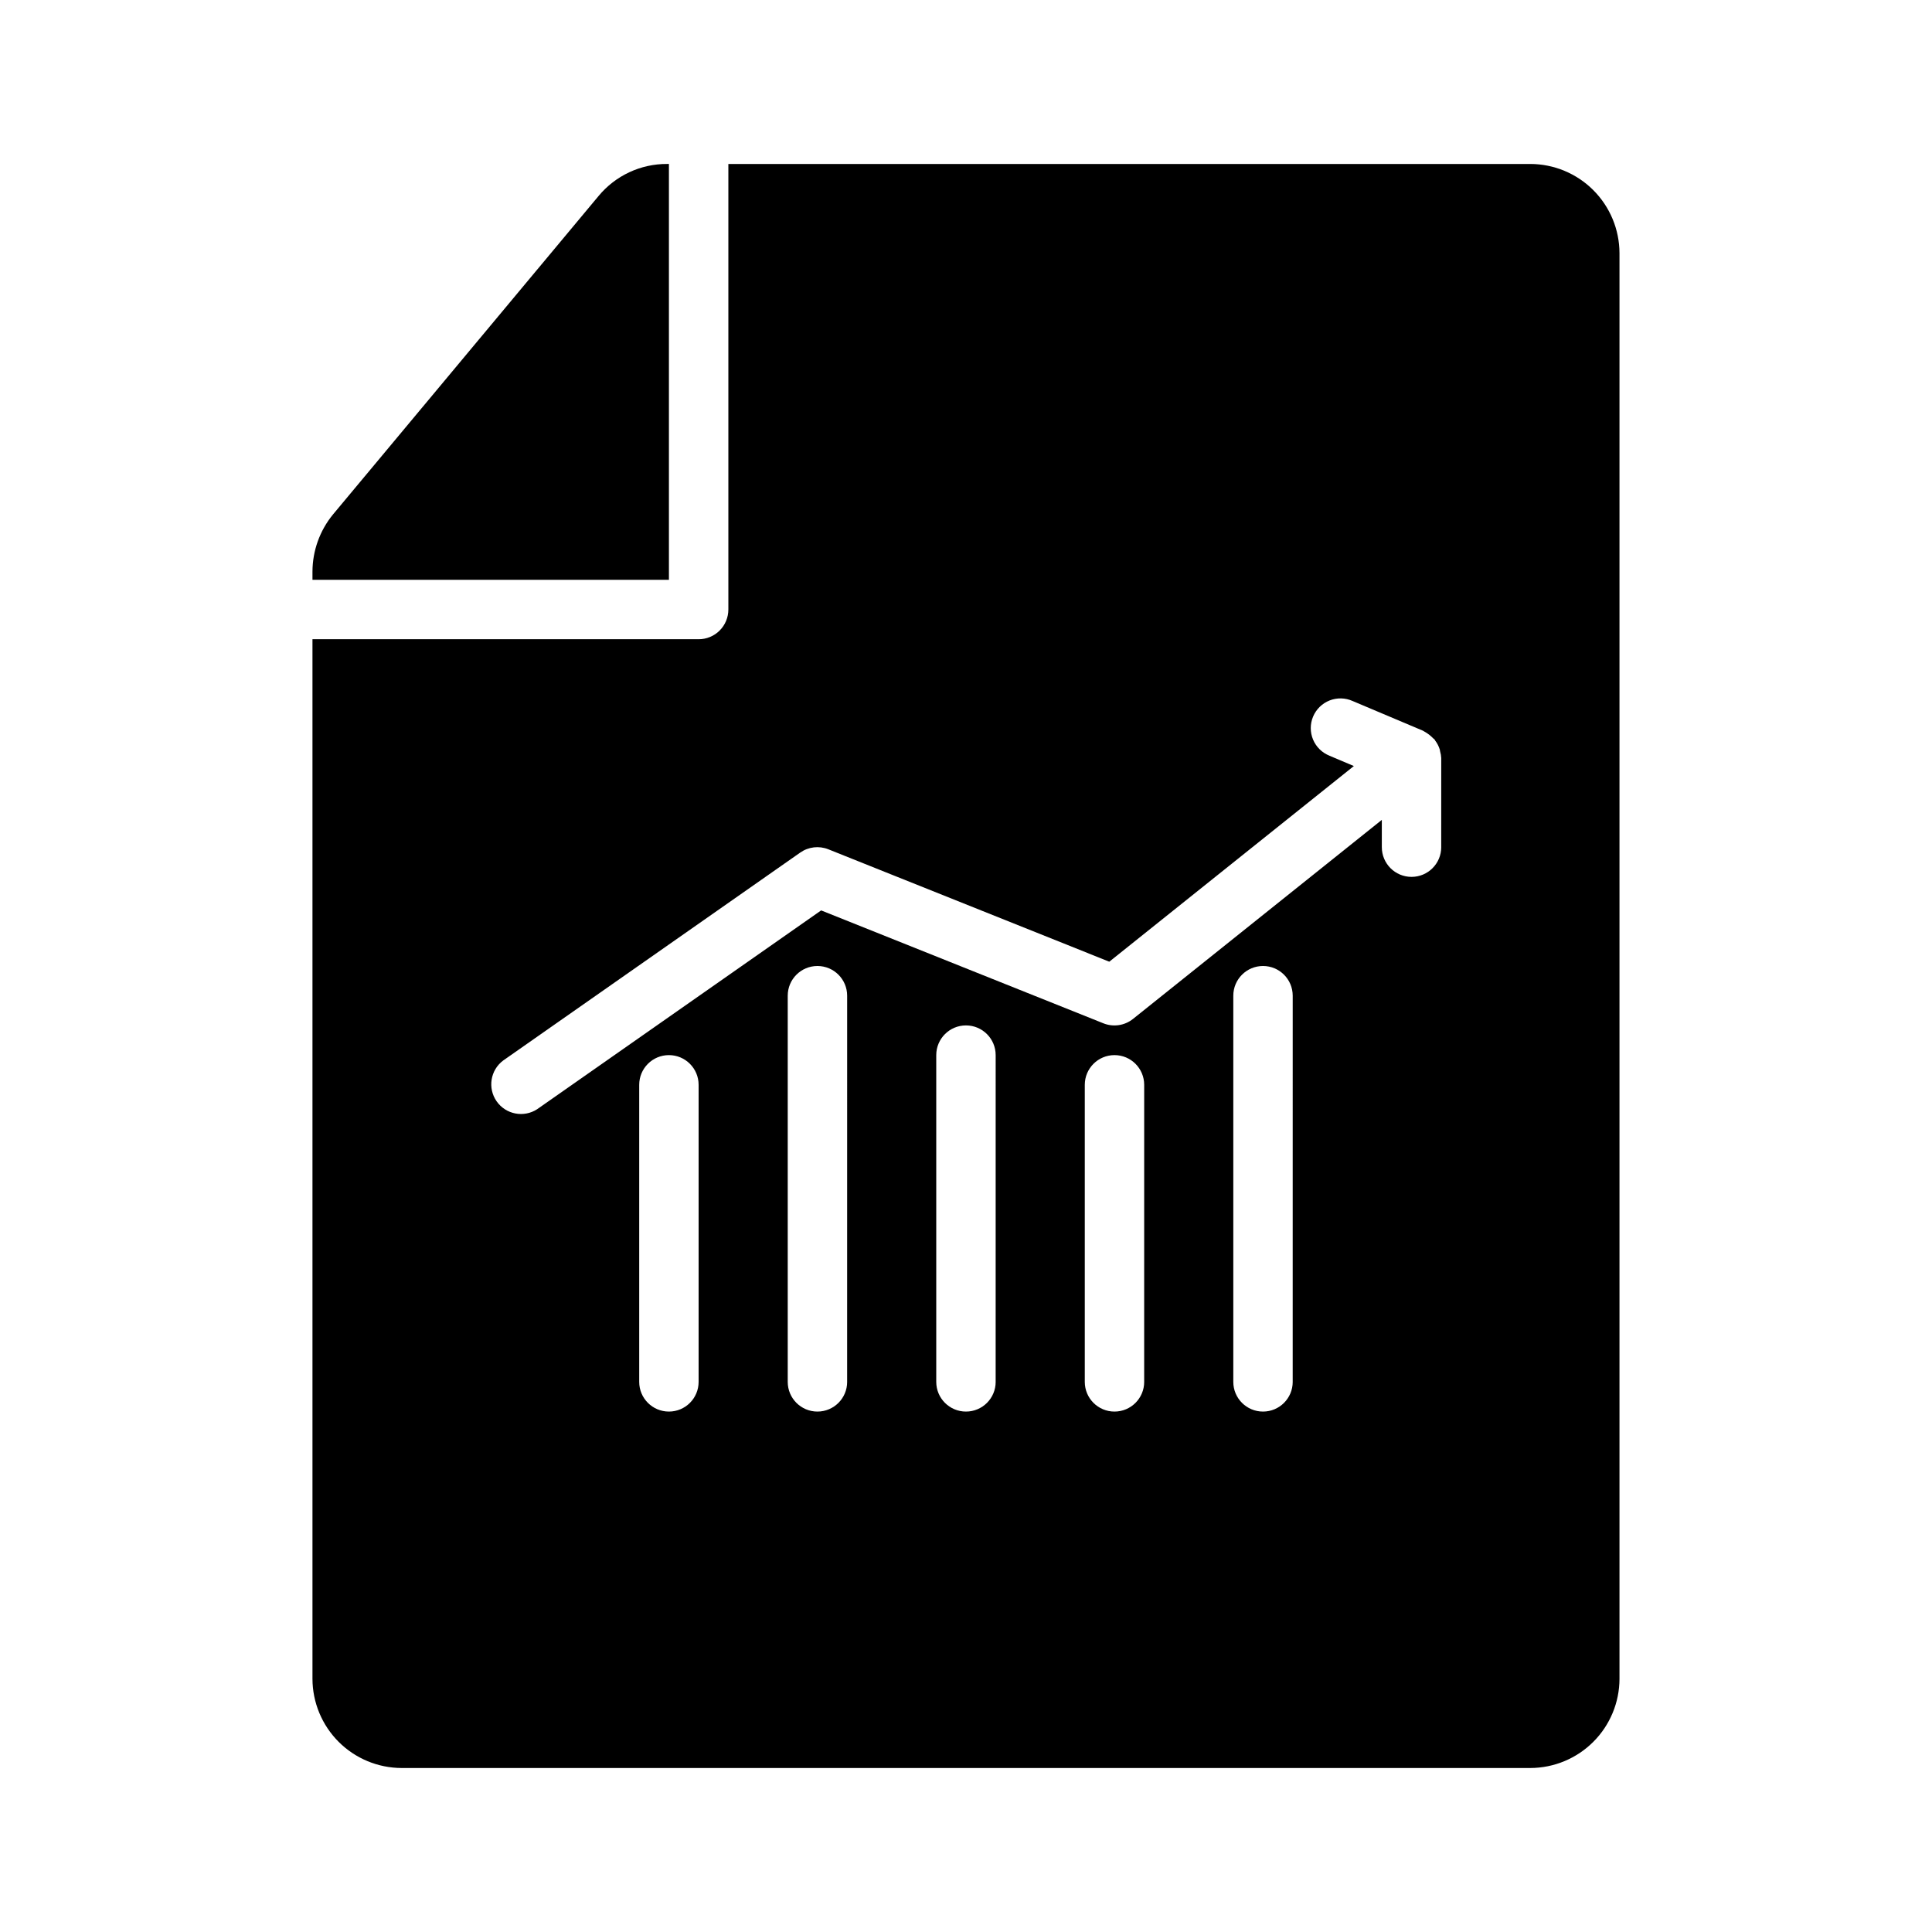 <?xml version="1.0" encoding="UTF-8"?>
<!-- Uploaded to: ICON Repo, www.svgrepo.com, Generator: ICON Repo Mixer Tools -->
<svg fill="#000000" width="800px" height="800px" version="1.1" viewBox="144 144 512 512" xmlns="http://www.w3.org/2000/svg">
 <g>
  <path d="m320.8 187.45c-7.027-0.035-13.703 3.086-18.184 8.504l-70.375 84.387c-3.492 4.266-5.41 9.602-5.434 15.113v2.207h94.465v-110.21z"/>
  <path d="m573.18 588.93v-377.86c-0.02-6.258-2.512-12.254-6.938-16.68-4.426-4.426-10.422-6.918-16.68-6.938h-212.54v118.08c0 2.086-0.832 4.09-2.309 5.566-1.473 1.477-3.477 2.305-5.566 2.305h-102.34v275.52c0.02 6.258 2.516 12.254 6.938 16.68 4.426 4.426 10.422 6.918 16.68 6.938h299.14c6.258-0.02 12.254-2.512 16.68-6.938 4.426-4.426 6.918-10.422 6.938-16.68zm-244.04-78.719c0 4.348-3.523 7.871-7.871 7.871s-7.871-3.523-7.871-7.871v-78.719c0-4.348 3.523-7.875 7.871-7.875s7.871 3.527 7.871 7.875zm39.359 0h0.004c0 4.348-3.527 7.871-7.875 7.871-4.348 0-7.871-3.523-7.871-7.871v-102.34c0-4.348 3.523-7.871 7.871-7.871 4.348 0 7.875 3.523 7.875 7.871zm39.359 0h0.004c0 4.348-3.523 7.871-7.871 7.871s-7.875-3.523-7.875-7.871v-86.594c0-4.348 3.527-7.871 7.875-7.871s7.871 3.523 7.871 7.871zm39.359 0h0.004c0 4.348-3.523 7.871-7.871 7.871s-7.871-3.523-7.871-7.871v-78.719c0-4.348 3.523-7.875 7.871-7.875s7.871 3.527 7.871 7.875zm39.359 0h0.004c0 4.348-3.523 7.871-7.871 7.871s-7.871-3.523-7.871-7.871v-102.34c0-4.348 3.523-7.871 7.871-7.871s7.871 3.523 7.871 7.871zm39.359-141.7h0.004c0 4.348-3.523 7.871-7.871 7.871s-7.871-3.523-7.871-7.871v-7.234l-65.93 52.742c-2.219 1.781-5.231 2.227-7.871 1.164l-74.785-29.914-75.234 52.664h0.004c-3.559 2.332-8.328 1.418-10.766-2.07-2.441-3.488-1.668-8.281 1.742-10.824l78.719-55.105h0.004c2.172-1.523 4.969-1.848 7.438-0.863l74.453 29.789 64.816-51.852-6.465-2.731 0.004-0.004c-1.965-0.785-3.535-2.324-4.352-4.277s-0.812-4.152 0.012-6.102c0.824-1.949 2.394-3.484 4.363-4.262 1.973-0.773 4.168-0.727 6.102 0.141l18.641 7.871c0.133 0.07 0.262 0.148 0.387 0.234 0.859 0.473 1.645 1.07 2.32 1.781 0.117 0.125 0.277 0.18 0.379 0.316 0.102 0.133 0.07 0.172 0.133 0.25 0.566 0.738 0.992 1.574 1.262 2.465 0.047 0.141 0 0.293 0.07 0.441 0.168 0.574 0.266 1.164 0.297 1.762z"/>
 </g>
</svg>
